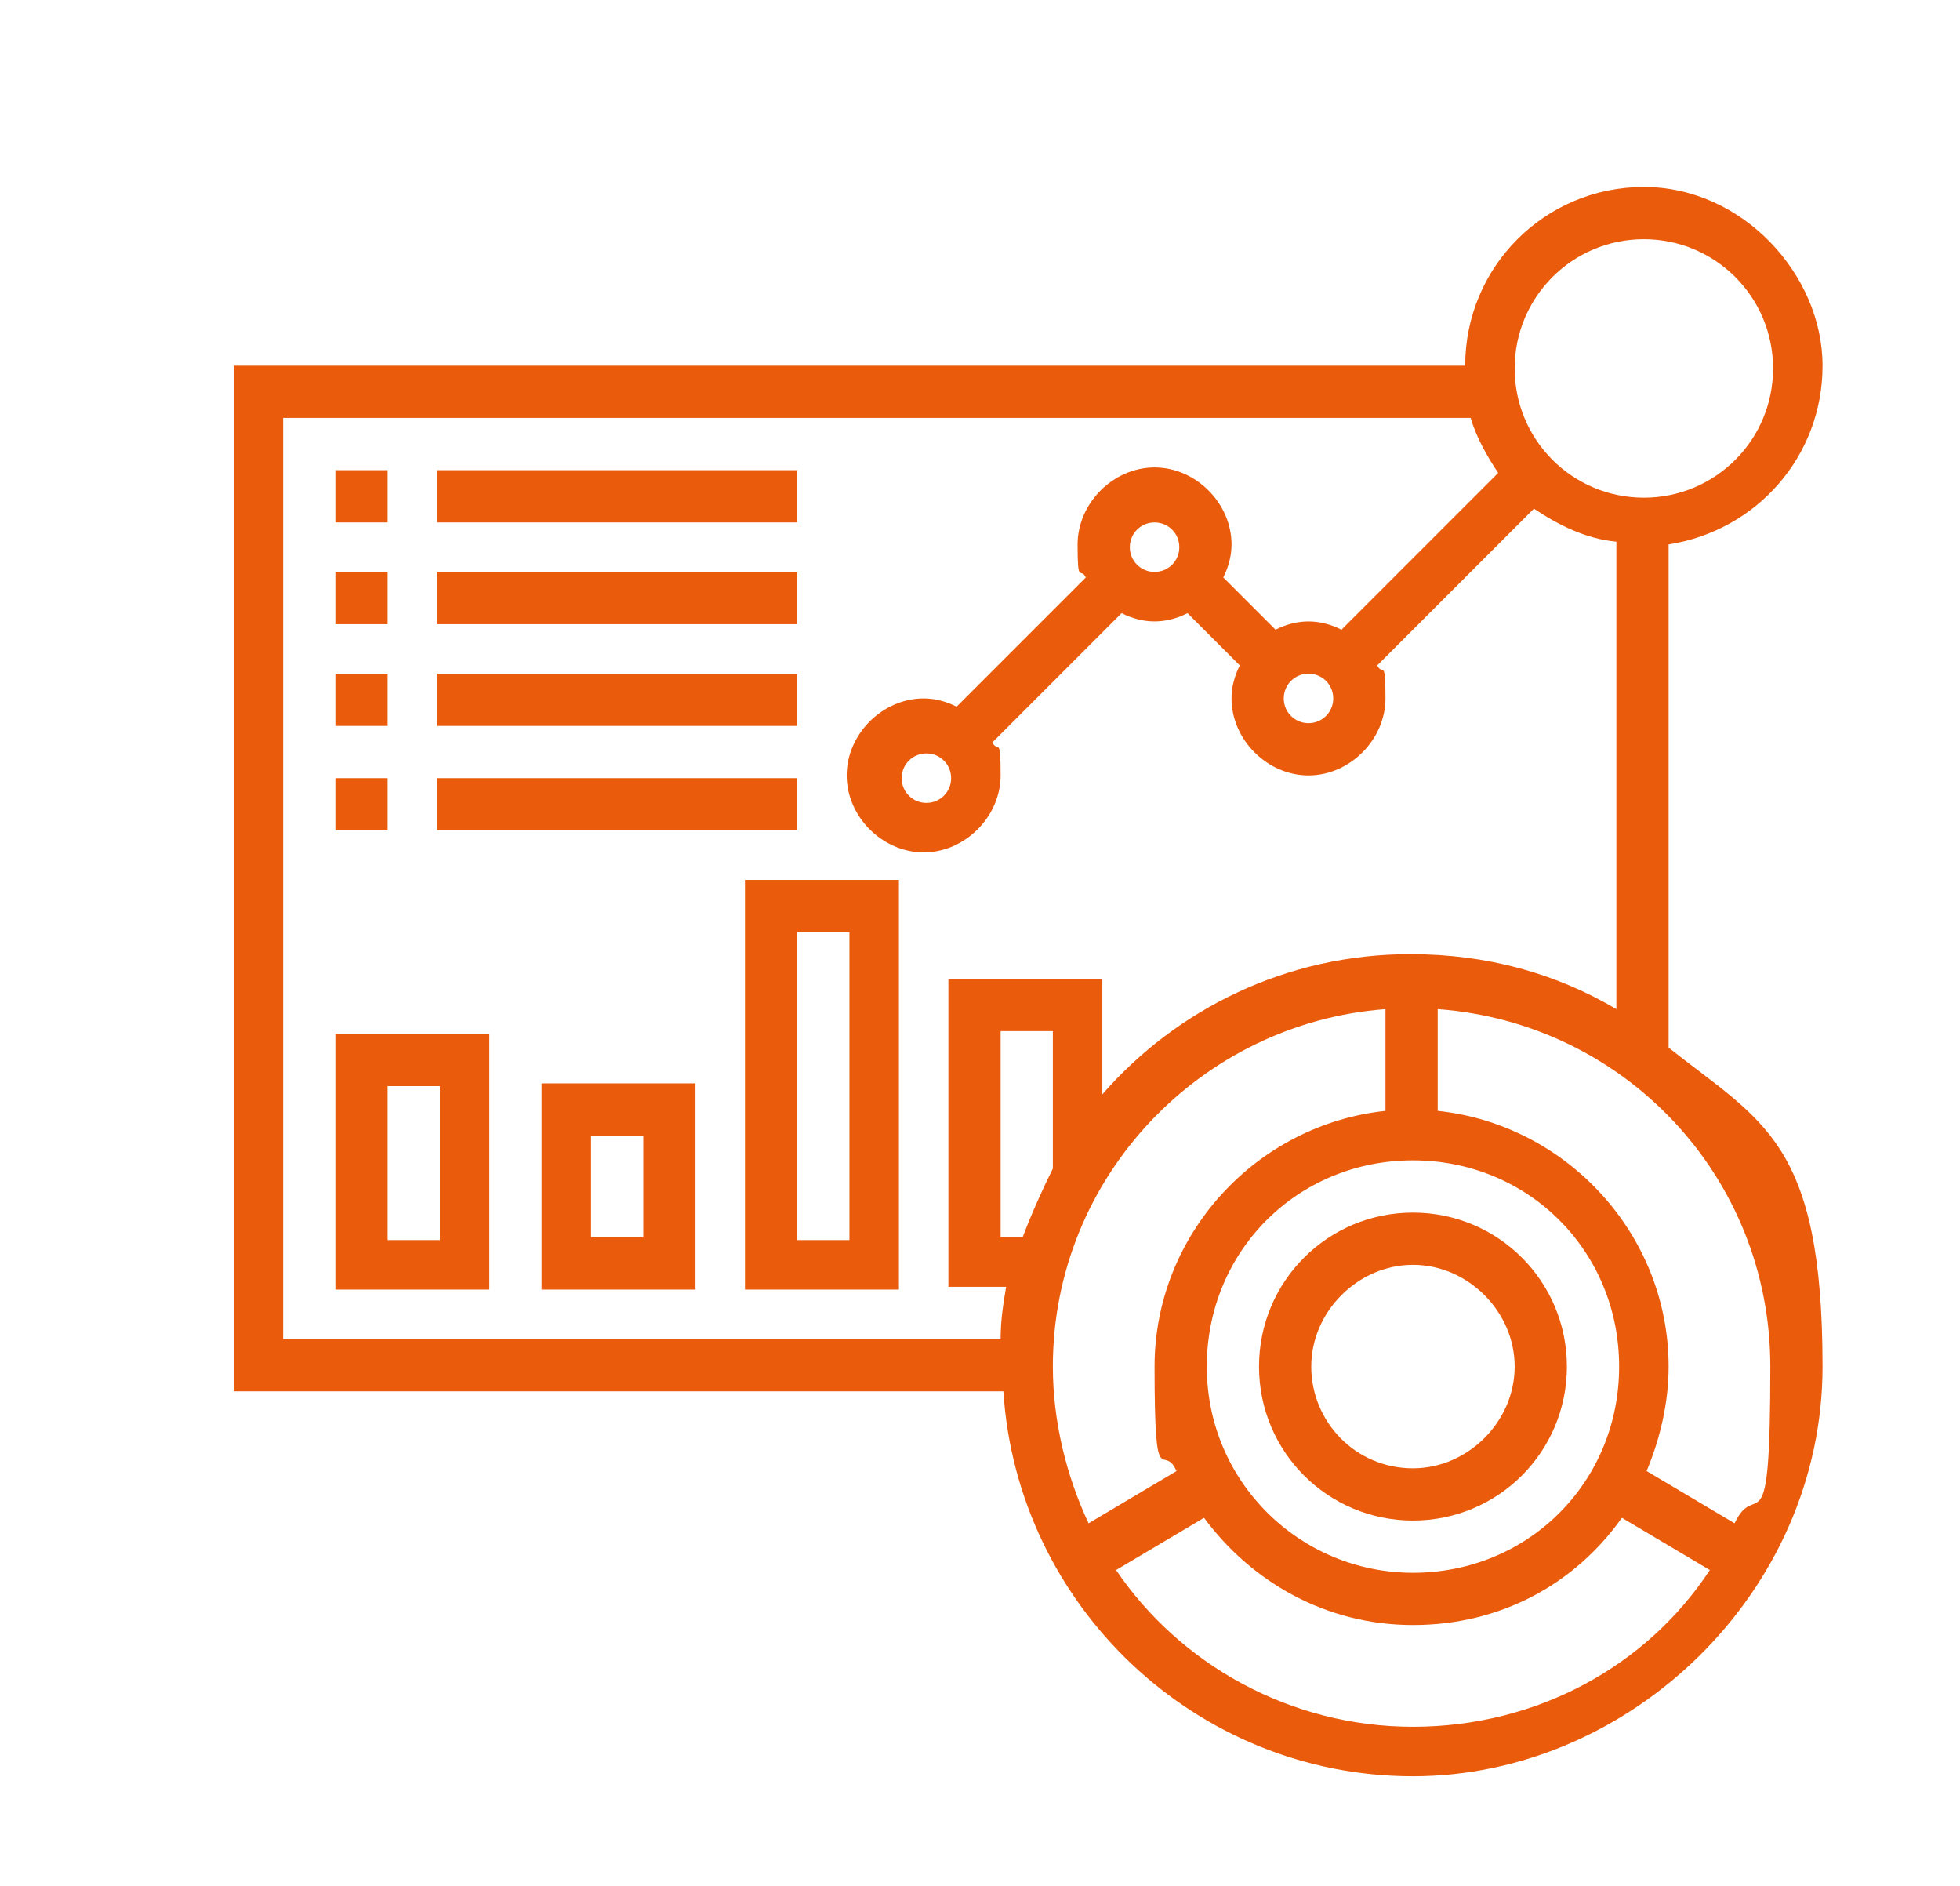 <svg xmlns="http://www.w3.org/2000/svg" width="71.3" height="68.6" viewBox="0 0 71.3 68.6"><defs><style>      .cls-1 {        fill: #ea5b0c;      }    </style></defs><g><g id="Ebene_1"><g><path class="cls-1" d="M60.7,38.1v-18.3c3.2-.5,5.6-3.2,5.6-6.5s-2.9-6.5-6.5-6.5-6.5,2.9-6.5,6.5H8.5v37.3h28c.5,7.8,7,14,14.9,14s14.9-6.7,14.9-14.9-2.2-8.9-5.6-11.6ZM59.8,8.7c2.6,0,4.7,2.1,4.7,4.7s-2.1,4.7-4.7,4.7-4.7-2.1-4.7-4.7,2.1-4.7,4.7-4.7ZM10.3,15.2h43.2c.2.7.6,1.4,1,2l-5.7,5.7c-.4-.2-.8-.3-1.2-.3s-.8.1-1.2.3l-1.9-1.9c.2-.4.3-.8.3-1.2,0-1.5-1.3-2.8-2.8-2.8s-2.8,1.3-2.8,2.8.1.8.3,1.2l-4.7,4.7c-.4-.2-.8-.3-1.2-.3-1.5,0-2.8,1.3-2.8,2.8s1.3,2.8,2.8,2.8,2.8-1.3,2.8-2.8-.1-.8-.3-1.2l4.7-4.7c.4.2.8.3,1.2.3s.8-.1,1.2-.3l1.9,1.9c-.2.4-.3.8-.3,1.2,0,1.5,1.3,2.8,2.8,2.8s2.8-1.3,2.8-2.8-.1-.8-.3-1.2l5.7-5.7c.9.6,1.9,1.1,3,1.2v17c-2.2-1.3-4.7-2-7.5-2-4.5,0-8.5,2-11.2,5.1v-4.2h-5.6v11.2h2.1c-.1.6-.2,1.2-.2,1.9H10.3V15.2ZM47.6,24.5c.5,0,.9.4.9.9s-.4.9-.9.9-.9-.4-.9-.9.4-.9.9-.9ZM41.1,19.9c0-.5.4-.9.9-.9s.9.4.9.9-.4.9-.9.9-.9-.4-.9-.9ZM34.6,28.3c0,.5-.4.9-.9.9s-.9-.4-.9-.9.4-.9.9-.9.9.4.9.9ZM51.4,57.2c-4.1,0-7.5-3.3-7.5-7.5s3.3-7.5,7.5-7.5,7.5,3.3,7.5,7.5-3.3,7.5-7.5,7.5ZM38.3,42.5c-.4.8-.8,1.7-1.1,2.5h-.8v-7.5h1.9v4.9ZM50.4,36.7v3.7c-4.7.5-8.4,4.5-8.4,9.3s.3,2.7.8,3.8l-3.2,1.9c-.8-1.7-1.3-3.7-1.3-5.7,0-6.9,5.4-12.5,12.1-13h0ZM51.4,62.8c-4.5,0-8.5-2.3-10.8-5.7l3.2-1.9c1.7,2.3,4.4,3.9,7.6,3.9s5.9-1.5,7.6-3.9l3.2,1.9c-2.3,3.5-6.3,5.7-10.8,5.7ZM63.1,55.4l-3.2-1.9c.5-1.2.8-2.5.8-3.8,0-4.8-3.7-8.8-8.4-9.3v-3.7c6.8.5,12.1,6.1,12.1,13s-.5,4-1.3,5.7h0Z"></path><path class="cls-1" d="M51.4,44.1c-3.1,0-5.6,2.5-5.6,5.6s2.5,5.6,5.6,5.6,5.6-2.5,5.6-5.6-2.5-5.6-5.6-5.6ZM51.4,53.4c-2.1,0-3.7-1.7-3.7-3.7s1.7-3.7,3.7-3.7,3.7,1.7,3.7,3.7-1.7,3.7-3.7,3.7Z"></path><path class="cls-1" d="M12.2,17.1h1.9v1.9h-1.9v-1.9Z"></path><path class="cls-1" d="M15.9,17.1h13.1v1.9h-13.1v-1.9Z"></path><path class="cls-1" d="M12.2,20.8h1.9v1.9h-1.9v-1.9Z"></path><path class="cls-1" d="M15.9,20.8h13.1v1.9h-13.1v-1.9Z"></path><path class="cls-1" d="M12.2,24.5h1.9v1.9h-1.9v-1.9Z"></path><path class="cls-1" d="M15.9,24.5h13.1v1.9h-13.1v-1.9Z"></path><path class="cls-1" d="M12.2,28.3h1.9v1.9h-1.9v-1.9Z"></path><path class="cls-1" d="M15.9,28.3h13.1v1.9h-13.1v-1.9Z"></path><path class="cls-1" d="M12.2,46.9h5.6v-9.3h-5.6v9.3ZM14.1,39.5h1.9v5.6h-1.9v-5.6Z"></path><path class="cls-1" d="M19.7,46.9h5.6v-7.5h-5.6v7.5ZM21.5,41.3h1.9v3.7h-1.9v-3.7Z"></path><path class="cls-1" d="M27.1,46.9h5.6v-14.9h-5.6v14.9ZM29,33.9h1.9v11.2h-1.9v-11.2Z"></path></g></g></g></svg>